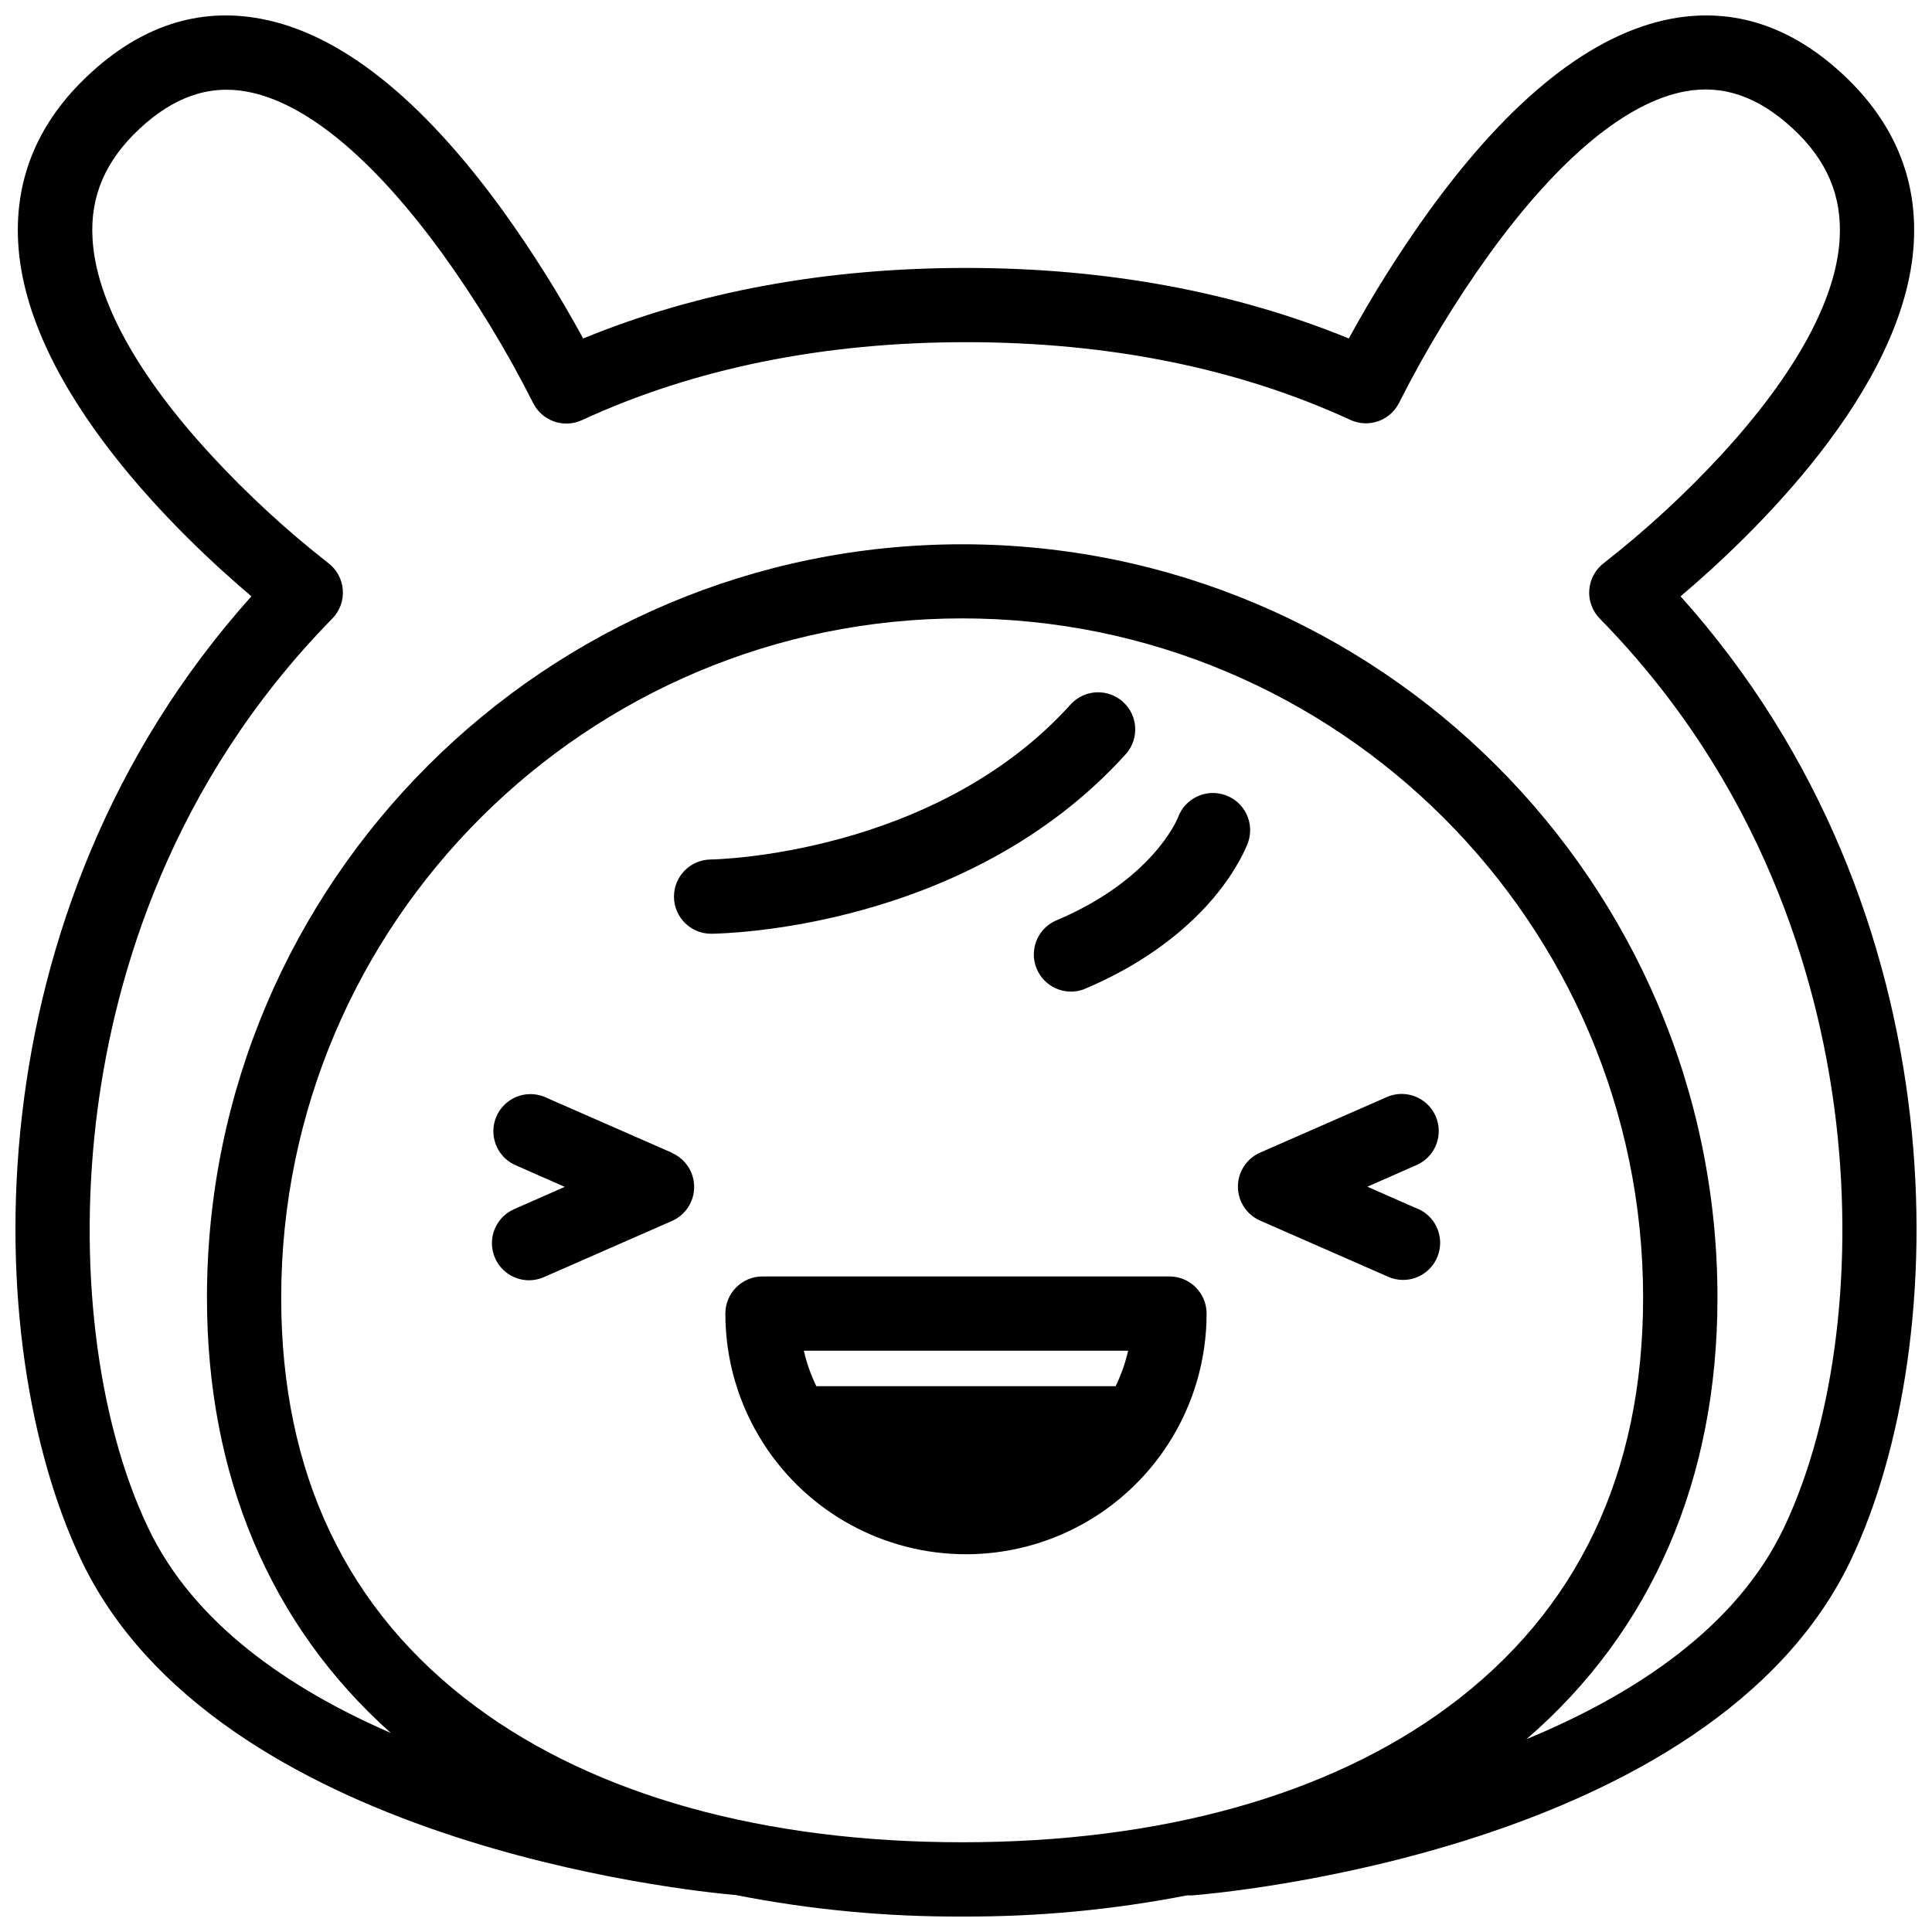 <?xml version="1.0" encoding="UTF-8"?>
<!-- Uploaded to: ICON Repo, www.svgrepo.com, Generator: ICON Repo Mixer Tools -->
<svg width="800px" height="800px" version="1.1" viewBox="144 144 512 512" xmlns="http://www.w3.org/2000/svg">
 <defs>
  <clipPath id="a">
   <path d="m148.09 148.09h503.81v503.81h-503.81z"/>
  </clipPath>
 </defs>
 <path d="m322.09 449.5-33.957-14.887c-4.918-1.902-10.457 0.41-12.566 5.238s-0.039 10.461 4.691 12.777l13.402 5.902-13.402 5.902v0.004c-4.262 1.867-6.637 6.469-5.684 11.023 0.953 4.559 4.965 7.824 9.621 7.828 1.355 0 2.695-0.285 3.938-0.836l33.949-14.887h-0.004c3.574-1.57 5.883-5.106 5.883-9.008 0-3.906-2.309-7.438-5.883-9.008z"/>
 <path d="m519.77 464.39-13.402-5.902 13.402-5.902v-0.004c4.734-2.312 6.805-7.949 4.695-12.777-2.109-4.828-7.648-7.137-12.566-5.238l-33.957 14.887c-3.574 1.57-5.883 5.106-5.883 9.012 0 3.902 2.309 7.438 5.883 9.008l33.949 14.887c1.238 0.551 2.578 0.836 3.934 0.836 4.656-0.004 8.672-3.273 9.621-7.828 0.953-4.559-1.418-9.156-5.684-11.023z"/>
 <path d="m453.92 482.27h-107.85c-5.434 0-9.84 4.406-9.84 9.84-0.012 12.215 3.496 24.168 10.098 34.441 11.723 18.285 31.949 29.34 53.668 29.34s41.941-11.055 53.668-29.34c6.602-10.273 10.105-22.227 10.094-34.441 0-5.434-4.406-9.84-9.84-9.84zm-10.953 19.68c-0.742 3.254-1.855 6.41-3.316 9.41h-79.309c-1.461-3-2.574-6.156-3.316-9.41z"/>
 <g clip-path="url(#a)">
  <path d="m589.37 302.03c18.312-15.488 59.711-54.66 61.816-93.844 0.914-17.012-5.371-31.941-18.695-44.379-13.809-12.902-29.141-17.898-45.531-14.848-20.949 3.938-42.539 21.02-64.188 50.883-7.805 10.832-14.93 22.141-21.324 33.859-30.25-12.379-64.336-18.695-101.45-18.695-37.117 0-71.203 6.277-101.45 18.695h-0.004c-6.383-11.73-13.496-23.047-21.293-33.891-21.648-29.836-43.238-46.957-64.215-50.852-16.395-3.051-31.727 1.945-45.539 14.875-13.316 12.41-19.602 27.336-18.688 44.352 2.106 39.184 43.504 78.355 61.816 93.844-74.973 83.641-72.156 198.45-45.156 255.29 35.602 74.953 160.39 87.742 173.57 88.895 19.754 3.883 39.844 5.789 59.977 5.688 19.996 0.094 39.953-1.785 59.582-5.617 0.48 0.035 0.965 0.035 1.445 0 5.598-0.434 137.76-11.492 174.51-88.973 26.973-56.828 29.785-171.68-45.184-255.28zm-319.09 294.38c-34.34-25.367-51.758-61.875-51.758-108.52 0-99.258 80.965-180.01 180.46-180.01 99.504 0 180.46 80.758 180.46 180.01 0 46.641-17.418 83.148-51.758 108.52-31.742 23.449-76.25 35.809-128.68 35.809-52.43 0-96.996-12.359-128.74-35.809zm346.46-47.508c-12.633 26.566-39.863 44.281-68.23 56.008 33.172-28.605 50.637-68.801 50.637-117.02 0-110.09-89.789-199.65-200.16-199.65s-200.14 89.543-200.14 199.65c0 47.281 16.785 86.867 48.719 115.36-26.926-11.695-52.234-28.984-64.297-54.344-13.777-28.941-18.754-70.465-13.391-111.11 4.625-35.039 19.168-86.023 62.207-129.89 1.969-2.019 2.977-4.789 2.762-7.606-0.211-2.812-1.621-5.402-3.875-7.106-11.074-8.66-21.43-18.203-30.965-28.535-19.758-21.43-30.66-41.328-31.488-57.562-0.641-11.07 3.445-20.559 12.449-28.961 9.004-8.402 18.43-11.738 28.535-9.84 15.539 2.883 33.406 17.711 51.68 42.844 9.035 12.535 17.078 25.758 24.047 39.547 2.336 4.836 8.117 6.906 12.992 4.656 29.695-13.707 63.957-20.664 101.79-20.664 37.824 0 72.09 6.887 101.84 20.594h-0.004c4.871 2.254 10.652 0.188 12.988-4.644 6.969-13.797 15.012-27.027 24.051-39.566 18.273-25.141 36.141-39.961 51.68-42.844 10.055-1.859 19.375 1.367 28.535 9.84 9.16 8.473 13.027 17.957 12.438 29.066-0.855 16.168-11.68 35.996-31.312 57.336l0.004 0.004c-9.602 10.406-20.031 20.02-31.184 28.742-2.25 1.703-3.66 4.289-3.875 7.106-0.211 2.812 0.793 5.582 2.762 7.606 43.039 43.875 57.582 94.859 62.207 129.89 5.363 40.629 0.355 82.156-13.391 111.09z"/>
 </g>
 <path d="m442.52 343.66c3.445-4.066 3.023-10.137-0.949-13.691-3.973-3.551-10.051-3.297-13.711 0.574-36.152 40.195-94.809 41.23-95.449 41.23-5.434 0.023-9.82 4.445-9.801 9.879 0.023 5.434 4.445 9.824 9.879 9.801h0.07c2.766-0.059 67.867-0.992 109.96-47.793z"/>
 <path d="m468.76 354.73c-5.106-1.832-10.727 0.809-12.578 5.902-0.059 0.168-6.543 16.602-32.699 27.473l0.004 0.004c-4.68 2.289-6.762 7.828-4.754 12.629 2.012 4.805 7.414 7.215 12.328 5.496 14.07-5.844 25.969-14.199 34.441-24.156 6.652-7.871 9.012-14.16 9.258-14.848v-0.004c1.773-5.106-0.906-10.688-6-12.496z"/>
</svg>